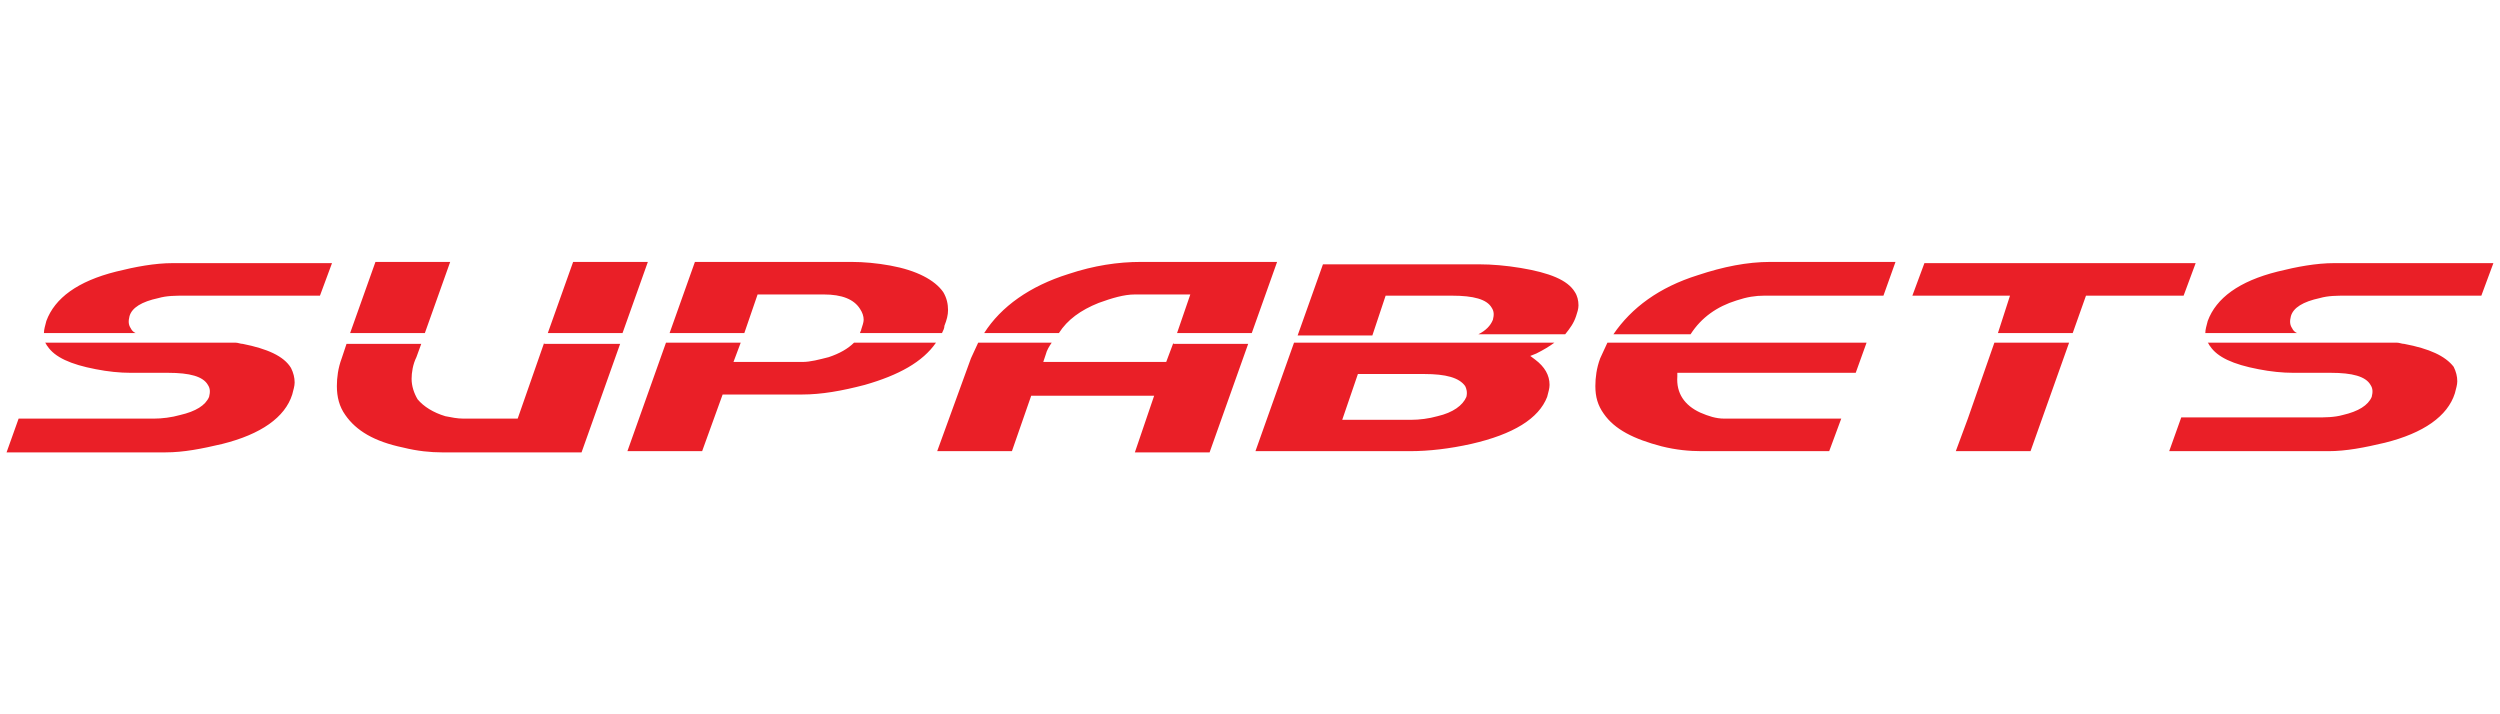<?xml version="1.0" encoding="utf-8"?>
<svg xmlns="http://www.w3.org/2000/svg" height="160" id="supabets" viewBox="0 0 560 160" width="560">
  <defs>
    <style>
      .cls-1 {
        fill: #ea1f27;
        stroke-width: 0px;
      }
    </style>
  </defs>
  <path class="cls-1" d="M121.9,76.76l-5.94,17.01h-12.15c-1.35,0-2.7-.27-4.05-.54-2.7-.81-4.86-2.16-6.21-3.78-.81-1.35-1.35-2.97-1.35-4.59,0-1.35.27-3.24,1.08-4.86l1.08-2.97h-16.74l-1.08,3.24c-.81,2.16-1.08,4.32-1.08,6.21,0,2.43.54,4.59,1.89,6.48,2.43,3.51,6.48,5.94,12.96,7.29,3.24.81,6.21,1.08,8.64,1.08h31.32l8.64-24.3h-17.01v-.27ZM54.4,77.03c-.54,0-1.08-.27-1.62-.27H10.11c.27.27.27.54.54.81,1.62,2.43,5.13,4.05,10.8,5.13,2.7.54,5.4.81,7.83.81h8.37c4.86,0,7.83.81,8.91,2.7.54.81.54,1.62.27,2.7-.81,1.89-2.97,3.24-6.48,4.05-1.89.54-4.05.81-5.94.81H4.17l-2.7,7.56h35.64c4.05,0,8.1-.81,12.69-1.89,8.64-2.16,14.04-5.94,15.66-11.07.27-1.08.54-1.89.54-2.7,0-1.08-.27-2.16-.81-3.24-1.62-2.7-5.4-4.32-10.8-5.4M538.55,77.03c-.54,0-1.08-.27-1.62-.27h-42.39c.27.27.27.54.54.81,1.62,2.43,5.13,4.05,10.8,5.13,2.7.54,5.4.81,7.83.81h8.37c4.86,0,7.83.81,8.91,2.7.54.81.54,1.62.27,2.7-.81,1.89-2.97,3.24-6.48,4.05-1.89.54-4.05.54-5.94.54h-30.24l-2.7,7.56h35.64c4.05,0,8.1-.81,12.69-1.89,8.64-2.16,14.04-5.94,15.66-11.07.27-1.08.54-1.89.54-2.7,0-1.08-.27-2.16-.81-3.24-1.89-2.43-5.4-4.05-11.07-5.13M262.85,76.76l-1.62,4.32h-27.54l.54-1.62c.27-1.08.81-1.89,1.35-2.7h-16.47c-.54,1.08-1.08,2.43-1.62,3.51l-7.56,20.79h16.74l4.32-12.42h27.54l-4.32,12.69h16.74l8.64-24.3h-16.74v-.27ZM30.36,74.6c-.54-.27-.81-.54-1.08-1.08-.54-.81-.54-1.62-.27-2.7.54-1.89,2.7-3.24,6.48-4.05,1.89-.54,3.78-.54,5.94-.54h30.24l2.7-7.29h-35.64c-4.05,0-8.37.81-12.69,1.89-8.64,2.16-13.77,5.94-15.66,11.07-.27,1.08-.54,1.89-.54,2.7h20.52ZM446.74,76.76l-5.94,17.01-2.7,7.29h16.74l8.64-24.3s-16.74,0-16.74,0ZM375.18,83.51h40.5l2.43-6.75h-58.05c-.54,1.08-1.08,2.43-1.62,3.51-.81,2.16-1.08,4.32-1.08,6.21,0,2.43.54,4.32,1.89,6.21,2.43,3.51,6.75,5.67,12.96,7.29,3.24.81,6.21,1.08,8.91,1.08h28.62l2.7-7.29h-26.19c-1.89,0-3.51-.54-5.4-1.35-3.51-1.62-5.4-4.32-5.13-8.1v-.81h-.54ZM328.47,88.91c-.81,1.89-2.97,3.51-6.48,4.32-1.89.54-4.05.81-5.94.81h-15.39l3.51-10.26h14.85c4.86,0,7.83.81,9.18,2.7.27.54.54,1.35.27,2.43M343.86,80.54l-1.08-.81,1.35-.54c1.62-.81,2.97-1.62,4.05-2.43h-58.32l-8.64,24.3h34.56c4.32,0,8.91-.54,13.77-1.62,9.45-2.16,15.12-5.67,17.01-10.53.27-1.08.54-1.89.54-2.7,0-2.16-1.08-4.05-3.24-5.67M191.3,76.76c-1.35,1.35-3.24,2.43-5.67,3.24-2.16.54-4.05,1.08-5.94,1.08h-15.39l1.62-4.32h-16.74l-8.64,24.3h16.74l4.59-12.69h17.82c4.32,0,8.91-.81,14.04-2.16,7.56-2.16,12.96-5.13,15.93-9.45,0,0-18.36,0-18.36,0ZM100.84,58.67h-16.74l-5.67,15.93h16.74l5.67-15.93ZM388.95,67.31c2.43-.81,4.32-1.08,6.21-1.08h26.73l2.7-7.56h-28.08c-5.13,0-10.53,1.08-16.2,2.97-8.64,2.7-14.85,7.29-18.9,13.23h17.28c2.43-3.78,5.94-6.21,10.26-7.56M514.51,74.6c-.54-.27-.81-.54-1.08-1.08-.54-.81-.54-1.62-.27-2.7.54-1.89,2.7-3.24,6.48-4.05,1.89-.54,3.78-.54,5.94-.54h30.24l2.7-7.29h-35.64c-4.05,0-8.37.81-12.69,1.89-8.64,2.16-13.77,5.94-15.66,11.07-.27,1.08-.54,1.89-.54,2.7h20.52ZM447.55,74.6h16.74l2.97-8.37h21.87l2.7-7.29h-60.76l-2.7,7.29h21.87l-2.7,8.37ZM145.12,58.67h-16.74l-5.67,15.93h16.74l5.67-15.93ZM169.7,65.96h14.85c4.05,0,6.75,1.08,8.1,3.24.54.81.81,1.62.81,2.43,0,.54-.27,1.35-.54,2.16,0,.27-.27.54-.27.81h18.36c.27-.54.54-1.08.54-1.62.54-1.35.81-2.43.81-3.51,0-1.35-.27-2.7-1.08-4.05-1.89-2.7-5.94-4.86-11.88-5.94-2.97-.54-5.94-.81-8.64-.81h-35.1l-5.67,15.93h16.74l2.97-8.64ZM246.11,67.85c2.97-1.08,5.67-1.89,8.1-1.89h12.42l-2.97,8.64h16.74l5.67-15.93h-30.51c-5.13,0-10.53.81-16.2,2.7-8.64,2.7-15.12,7.29-18.9,13.23h16.74c1.89-2.97,4.86-5.13,8.91-6.75M310.38,66.23h14.85c4.86,0,7.83.81,8.91,2.7.54.81.54,1.62.27,2.7-.54,1.35-1.62,2.43-3.24,3.24h19.44c1.08-1.35,1.89-2.43,2.43-4.05.27-.81.54-1.62.54-2.43,0-1.08-.27-2.16-.81-2.97-1.62-2.7-5.67-4.32-12.15-5.4-3.24-.54-6.48-.81-9.18-.81h-35.1l-5.67,15.93h16.74l2.97-8.91Z"/>
</svg>